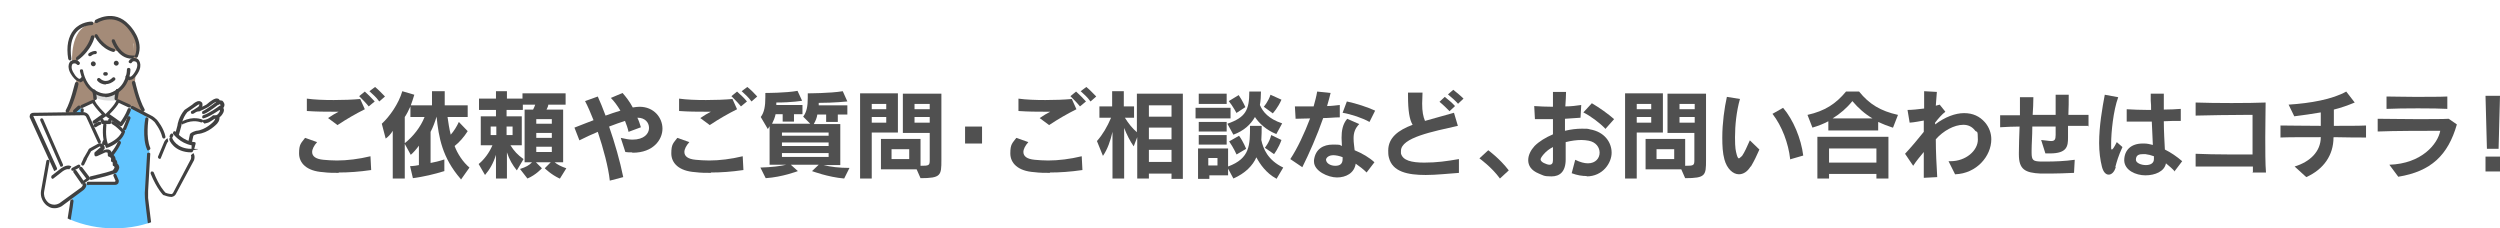 <?xml version="1.0" encoding="UTF-8"?>
<svg xmlns="http://www.w3.org/2000/svg" xmlns:xlink="http://www.w3.org/1999/xlink" version="1.1" viewBox="0 0 707.2 64.6">
  <defs>
    <style>
      .cls-1 {
        fill: none;
      }

      .cls-2 {
        fill: #62c5ff;
      }

      .cls-3 {
        fill: url(#_新規パターンスウォッチ_12);
      }

      .cls-4 {
        fill: #505050;
      }

      .cls-5 {
        fill: #fff;
      }

      .cls-6 {
        fill: #dcdddd;
      }

      .cls-7 {
        fill: #a48b78;
      }

      .cls-8 {
        fill: #acd5e9;
      }

      .cls-9 {
        fill: #404040;
      }

      .cls-10 {
        clip-path: url(#clippath);
      }

      .cls-11 {
        fill: #898989;
      }
    </style>
    <clipPath id="clippath">
      <circle class="cls-5" cx="32.3" cy="32.3" r="32.3"/>
    </clipPath>
    <pattern id="_新規パターンスウォッチ_12" data-name="新規パターンスウォッチ 12" x="0" y="0" width="19.2" height="19.2" patternTransform="translate(-6733 -7904.3) rotate(-45) scale(0)" patternUnits="userSpaceOnUse" viewBox="0 0 19.2 19.2">
      <g>
        <rect class="cls-1" x="0" y="0" width="19.2" height="19.2"/>
        <circle class="cls-8" cx="9.6" cy="9.6" r="6.1"/>
        <rect class="cls-1" x="0" y="0" width="19.2" height="19.2"/>
      </g>
    </pattern>
  </defs>
  <!-- Generator: Adobe Illustrator 28.7.1, SVG Export Plug-In . SVG Version: 1.2.0 Build 142)  -->
  <g>
    <g id="_レイヤー_1" data-name="レイヤー_1">
      <g>
        <circle class="cls-5" cx="32.3" cy="32.3" r="32.3"/>
        <g class="cls-10">
          <circle class="cls-5" cx="32.3" cy="32.3" r="32.3"/>
          <g>
            <path class="cls-7" d="M20.4,17.3s-.6-8.9,5-10.5l1.8-.7s4.3-3.3,9.2,1.6c0,0,4,2.7,2.3,8.1l-.6,8.5s1.2,4.4,2.4,6.7c0,0,.7,1.3.7,2.6l-23.3-.2s.9-1.9,2.1-4.2c0,0,1.1-2.8,1.7-7.1l-1.2-4.8Z"/>
            <path class="cls-5" d="M22,12s-.6,4.5.2,5.8c0,0-2-1.4-2.3,1.1,0,0,.4,4.7,3.6,3.4,0,0,2.1,5,6.5,4.9,0,0,5-.5,6-5.6,0,0,1.4,1.8,2.8-1.2,0,0,2.5-3.8-1.3-3.3l.3-4.7-5.3-3.7-7.2-.3-3.2,3.6Z"/>
            <path class="cls-7" d="M26.3,10.6s-2.3,4.4-4.1,5.6l-.6,1.3-.9-.8.7-5s1.9-5.8,10.9-4.2l5.4,3.8.3,5s-1.9,0-4.4-2c0,0-1.8.6-3.9-1.3l-1.8-2.4h-1.6Z"/>
            <polygon class="cls-5" points="14.1 43 12.8 50.3 15.6 50.8 17 46.7 14.1 43"/>
            <g>
              <g>
                <g>
                  <path class="cls-5" d="M48.3,43.8l2.3-8.3s.2-2.3,1.9-4.2c0,0,.9-.6,2.2-1.5,0,0,1.5-1.5,2-.6,0,0,.2.5-.4,1.2-.1.2-1.9,1.3-2,1.3,0,0,1.1-.8,1.9-.7,0,0,2-.9,2.5-1.3,0,0,2.1-1.8,2.7-1.5,0,0,.3,0,.4.7,0,0,.3-.3.8-.1,0,0,1,.8-.2,1.6,0,0,.7.2.4,1.1,0,0-.4,1-1.2,1.4,0,0,.5.6-.5,1.7,0,0-2.4,2.6-5.3,2.8,0,0-1.3.3-1.5.8l-1.7,7.9s-2.9-.6-4.2-2.3Z"/>
                  <path class="cls-9" d="M52.5,46.5s0,0,0,0c-.1,0-3.1-.7-4.5-2.4,0-.1-.1-.3,0-.4l2.2-8.2c0-.3.4-2.5,2-4.4,0,0,0,0,0,0,0,0,.9-.6,2.2-1.5.2-.2,1.2-1.1,2-1,.2,0,.6.2.8.5,0,0,0,0,0,0,0,0,.2.5,0,1.1.5-.3,1.1-.5,1.3-.7,1-.9,2.4-1.9,3.1-1.6.2,0,.4.2.6.5.2,0,.4,0,.7.1,0,0,0,0,0,0,0,0,.6.5.6,1.2,0,.3-.1.5-.3.8,0,0,0,0,0,.1.2.3.2.7,0,1.2,0,0,0,0,0,0,0,0-.4.9-1.1,1.4,0,.4,0,1-.7,1.8-.1.1-2.5,2.7-5.5,2.9-.5.1-1,.3-1.2.5l-1.7,7.8c0,.1,0,.2-.2.3,0,0-.2,0-.3,0ZM48.8,43.7c.9,1,2.6,1.6,3.3,1.8l1.6-7.4s0,0,0-.1c.3-.6,1.5-.9,1.8-1,0,0,0,0,0,0,2.7-.2,4.9-2.6,4.9-2.6.6-.7.5-1,.5-1.1,0-.1-.1-.2,0-.4,0-.1.2-.3.3-.3.5-.2.9-.9,1-1.1,0-.2,0-.3,0-.4,0,0-.1,0-.1,0-.2,0-.3-.2-.3-.4,0-.2,0-.4.2-.5.2-.1.3-.3.4-.4,0-.1-.1-.3-.2-.3,0,0-.2,0-.2,0-.1.1-.3.2-.5,0-.2,0-.3-.2-.3-.4,0-.1,0-.2,0-.3,0,0,0,0,0,0-.3,0-1.3.7-2.2,1.4,0,0,0,0,0,0-.6.4-2.4,1.2-2.6,1.3,0,0-.2,0-.2,0-.2,0-.6.1-.9.3-.7.5-.8.4-.9.4-.2,0-.4-.1-.4-.3,0-.2,0-.4.2-.5,0,0,.3-.2.7-.4.5-.3,1.1-.7,1.2-.8,0,0,0,0,0,0,.3-.4.3-.6.3-.7,0,0,0,0,0,0-.2,0-.8.4-1.2.7,0,0,0,0,0,0-1.1.8-1.9,1.3-2.2,1.5-1.5,1.8-1.7,3.9-1.7,3.9,0,0,0,0,0,0l-2.2,8ZM61.1,33.2h0ZM55.9,30.2s0,0,0,0c0,0,0,0,0,0ZM61.3,28.8s0,0,0,0c0,0,0,0,0,0ZM61.3,28.8h0,0ZM61.2,28.7h0Z"/>
                </g>
                <path class="cls-9" d="M57.6,33.5c-.2,0-.4-.1-.4-.3,0-.2,0-.5.3-.6,2-.7,4.5-2.6,4.5-2.6.2-.2.5-.1.7,0,.2.2.1.5,0,.7-.1,0-2.7,2-4.8,2.7,0,0,0,0-.1,0Z"/>
                <path class="cls-9" d="M57.6,32.3c-.2,0-.4-.1-.4-.3-.1-.2,0-.5.2-.6,1.3-.6,4.1-2.8,4.1-2.8.2-.2.5-.1.7,0,.2.2.1.5,0,.7-.1,0-2.9,2.3-4.4,2.9,0,0-.1,0-.2,0Z"/>
                <path class="cls-9" d="M57.8,34.8c-.2,0-.4-.2-.5-.4,0-.3.2-.5.4-.5.4,0,.9-.2,1.1-.3.7-.3,1.5-1,1.5-1,0,0,.1,0,.2,0,.8-.1,1.3.3,1.4.6l-.9.4s0,0,0,0c0,0,0,0-.3,0-.3.2-1,.7-1.6,1,0,0,0,0,0,0,0,0-.8.3-1.4.4,0,0,0,0,0,0Z"/>
              </g>
              <path class="cls-9" d="M51.8,35.2c-.2,0-.3,0-.4-.3-.1-.2,0-.5.2-.6,3.1-1.6,5.5-.5,5.6-.5.2.1.3.4.2.6-.1.2-.4.3-.6.2,0,0-2.1-.9-4.8.4,0,0-.1,0-.2,0Z"/>
            </g>
            <path class="cls-5" d="M54.2,43.2s.6.8.3,1.9l-5.1,9.5c-.2.3-.5.6-.9.6-.4,0-1.4-.2-2-.5,0,0-1.7-1.6-3.5-6l-2.2-4.4-.9-10.2,2.3-1.3s2,1.6,3.6,4.1l1.3,3,1.8-.8,4.9,2.5.4,1.5Z"/>
            <g>
              <path class="cls-5" d="M32.9,127.9v-3c.3-3.3-.3-8-.3-8-.9-6,.2-16.9.2-16.9l-.2-3.5h7l.6,2.8s.6,11.2-.7,16.3c0,0-.9,7.5-.4,10l2.1,10.8s2.9,8.4-4.9,8.3c0,0-4.6-2.5-3.5-6.3l.2-10.7Z"/>
              <path class="cls-11" d="M33.7,137.6c.3,1.2,1.2,1.9,2.1,2.2.6.2,1.2.3,1.8.2,2.4-.5,2.6-2.6,2.6-2.6l1.2-.3s1.9,8-4.2,7.5c0,0-4-.4-4.7-4.8l.4-2.7.8.4Z"/>
              <path class="cls-9" d="M39,126.2c-.2,0-.4-.2-.5-.4-.5-2.5.4-9.8.4-10.1.9-6.4.7-16.1.7-16.2,0-.3.2-.5.5-.5.3,0,.5.2.5.5,0,0,.1,9.9-.7,16.3,0,0-.9,7.5-.4,9.8,0,.3-.1.5-.4.6,0,0,0,0,0,0Z"/>
              <path class="cls-9" d="M33,126.3s0,0,0,0c-.3,0-.5-.3-.4-.5.3-3.2-.4-8.7-.4-8.7-.9-5.9.1-16.5.2-17,0-.3.3-.5.5-.4.3,0,.5.3.4.5,0,.1-1,10.9-.2,16.8,0,.2.7,5.7.4,8.9,0,.2-.2.4-.5.4Z"/>
              <path class="cls-9" d="M37,145.2c-.4,0-.7,0-1.1-.1-.6-.1-1.2-.4-1.6-.9-1-1-2.5-2.9-2.2-5.3,0-.4.4-6.3.3-8.6,0,0-.2-2.1,0-3.2v-1.5c.1-.3.4-.5.6-.4.3,0,.5.2.4.5v1.5c-.1,0-.1,0-.1,0-.2.8,0,2.4,0,2.9.2,2.5-.2,8.5-.3,8.8,0,0,0,0,0,0-.3,2,1,3.7,1.9,4.6.3.3.7.5,1.1.6,1.8.4,3.4-.6,3.4-.6,2.1-1.3,1.6-4.3,1.5-4.6-.6-1.9-2.5-11.2-2.6-11.6,0-.3.1-.5.4-.6.3,0,.5.1.6.4,0,0,2,9.8,2.6,11.5,0,0,0,0,0,0,0,.2.8,3.8-1.9,5.6,0,0-1.3.8-3,.8Z"/>
              <path class="cls-9" d="M37,140.5c-.5,0-1,0-1.4-.3-.7-.3-2-1-2.3-2.5,0-.3.1-.5.4-.6.3,0,.5.1.6.4.2,1.1,1.2,1.6,1.8,1.9.5.2,1,.3,1.6.2,2-.4,2.2-2.1,2.2-2.1,0-.3.2-.5.5-.4.3,0,.5.2.4.5,0,.9-.7,2.6-2.9,3-.2,0-.5,0-.7,0Z"/>
            </g>
            <path class="cls-2" d="M17,34l1.7,7.3,1.7,13v3c-.1,0-2.4,12.8-2.4,12.8,0,0,5.8,3.8,12.5,4,4.3.2,9.9-1.5,13-3.8l-2-15.2.8-12.4-1.3-4.1.6-5.6-7-3.8-8.5-.4-9.2,5.3Z"/>
            <path class="cls-5" d="M26.9,26l-.2,2.7-3.6,1.8s2.8,13.1,7.1,13.2c3.4.1,6.8-13.5,6.8-13.6,0-.1-4.1-1.8-4.1-1.8l.3-2.7-6.4.3Z"/>
            <path class="cls-6" d="M26.9,25.7s2.9,1.8,5.7,0l.6-.4-.3,3.1s-4.7.5-6-1.1v-1.6Z"/>
            <path class="cls-9" d="M26.9,28.3c-.3,0-.5-.2-.5-.5,0-.9-.3-1.9-.3-1.9,0-.3,0-.5.3-.6.3,0,.5,0,.6.3,0,0,.3,1.2.4,2.2,0,.3-.2.5-.5.5,0,0,0,0,0,0Z"/>
            <path class="cls-9" d="M32.9,28.4s0,0,0,0c-.3,0-.5-.2-.5-.5,0-1,.4-2.3.4-2.4,0-.3.3-.4.6-.3.3,0,.4.3.3.6,0,0-.3,1.3-.4,2.1,0,.3-.2.5-.5.5Z"/>
            <path class="cls-9" d="M29.8,27.4c-2.1,0-3.8-1.4-3.9-1.5-2.7-2.1-3.2-5.7-3.3-5.8,0-.3.1-.5.4-.5.3,0,.5.1.5.4,0,0,.5,3.4,2.9,5.2,0,0,1.7,1.3,3.5,1.3,1.8,0,3.5-1.5,3.6-1.5,2.4-2,2.4-5.2,2.4-5.3,0-.3.2-.5.5-.5h0c.3,0,.5.2.5.5,0,.1,0,3.7-2.8,6,0,0-2,1.7-4.1,1.8,0,0-.1,0-.2,0Z"/>
            <path class="cls-9" d="M25.4,15.9c-.1,0-.2,0-.3-.1-.2-.2-.2-.5,0-.7,0,0,.7-.6,1.8-.7.3,0,.5.2.5.4,0,.3-.2.5-.4.5-.8,0-1.2.5-1.2.5,0,0-.2.1-.3.1Z"/>
            <path class="cls-9" d="M30,21.4s0,0,0,0h-.3c-.3,0-.5-.2-.5-.5,0-.3.2-.5.5-.5s0,0,0,0h.3c.3,0,.5.2.5.5,0,.3-.2.5-.5.5Z"/>
            <rect class="cls-9" x="32.2" y="17.2" width="1.4" height="1.4" rx=".7" ry=".7" transform="translate(-.5 .9) rotate(-1.6)"/>
            <rect class="cls-9" x="25.7" y="17.4" width="1.4" height="1.4" rx=".7" ry=".7" transform="translate(-.5 .7) rotate(-1.6)"/>
            <path class="cls-9" d="M29.9,23.9c-1,0-1.9-.5-2.3-1-.2-.2-.2-.5,0-.7.2-.2.5-.2.7,0,.2.2,1.7,1.6,3.5-.2.2-.2.5-.2.7,0,.2.2.2.5,0,.7-.9.8-1.8,1.1-2.5,1.1Z"/>
            <path class="cls-9" d="M46.4,39.2c-.2,0-.4-.1-.5-.4-.5-2.2-2.1-4.1-2.2-4.3-.3-.3-.9-.8-1.3-1h0s-5.2-2.7-5.2-2.7c-.2-.1-.3-.4-.2-.6.1-.2.4-.3.6-.2l5.2,2.7c.5.2,1.2.8,1.6,1.2.3.4,1.9,2.3,2.4,4.7,0,.3,0,.5-.4.6,0,0,0,0-.1,0Z"/>
            <path class="cls-9" d="M21.1,32c-.1,0-.3,0-.3-.2-.2-.2-.2-.5,0-.7l1.2-1.1c.2-.2.5-.2.7,0,.2.2.2.5,0,.7l-1.2,1.1c0,0-.2.1-.3.1Z"/>
            <path class="cls-9" d="M19.9,55.5c-.3,0-.5-.2-.5-.5,0-1.7-1.1-12.7-1.1-12.9,0-.3.2-.5.4-.5.3,0,.5.2.5.4,0,.5,1.1,11.1,1.1,12.9,0,.3-.2.5-.5.5,0,0,0,0,0,0Z"/>
            <path class="cls-9" d="M22.6,23.1s0,0,0,0c-1.1,0-2.1-1.5-2.3-1.8-1.8-2.6-.4-4-.3-4h0s0,0,0,0c1.3-.8,2.2-.1,2.5.3.2.2.1.5-.1.7-.2.2-.5.1-.7-.1-.1-.1-.5-.5-1.2-.1-.1.2-.7,1.1.5,2.8h0c.3.6,1.1,1.4,1.5,1.4,0,0,.2,0,.4-.3.1-.2.4-.3.7-.1.2.1.3.4.1.7-.4.6-.9.7-1.2.7Z"/>
            <path class="cls-9" d="M36.8,22.7c-.3,0-.8-.1-1.2-.7-.2-.2-.1-.5.1-.7.2-.2.5-.1.7.1.2.3.4.3.4.3.5,0,1.1-.9,1.4-1.4h0c1.1-1.8.5-2.7.3-2.8-.8-.4-1.1,0-1.2.2-.1.2-.4.3-.7.1-.2-.1-.3-.4-.1-.6.3-.5,1.2-1.2,2.5-.5h0s0,0,0,0c0,0,1.6,1.4,0,4-.2.3-1.1,1.9-2.2,1.9,0,0,0,0,0,0Z"/>
            <path class="cls-9" d="M30.5,45.5c-.1,0-.2,0-.3-.1-.2-.2-.2-.5,0-.7,0,0,2.3-2.5,3.1-4.5,0-.2.4-.4.6-.3.2,0,.4.4.3.6-.9,2.2-3.2,4.7-3.3,4.8,0,.1-.2.2-.3.2Z"/>
            <path class="cls-9" d="M45.2,44.9c0,0-.1,0-.2,0-.2-.1-.4-.4-.3-.6l1.6-3.8c.4-1.1,1-1.3,1.1-1.4l.2.9s0,0,0,0c0,0-.2.1-.5.8h0s-1.6,3.9-1.6,3.9c0,.2-.3.3-.4.3Z"/>
            <path class="cls-9" d="M42,42.6c-.2,0-.4-.1-.4-.3-1.4-3.2-.6-8.4-.5-8.7,0-.3.3-.4.5-.4.3,0,.4.3.4.5,0,0-.8,5.2.5,8.1.1.2,0,.5-.2.6,0,0-.1,0-.2,0Z"/>
            <path class="cls-9" d="M18.6,40.9c0,0-.1,0-.2,0-.2-.1-.3-.4-.2-.6,1.3-2.9.6-6.3.5-6.4,0-.3.1-.5.4-.6.3,0,.5.1.6.4,0,.2.8,3.8-.6,6.9,0,.2-.3.3-.4.3Z"/>
            <path class="cls-5" d="M30.1,35.7s.1,3.6-1.3,5.9c0,0-3.6-1.6-4.2-4.5,0,0,1.7-1.6,3.3-2.3l1.8-.6.4,1.4Z"/>
            <path class="cls-5" d="M29.6,35.4s-.5,3.6.6,6c0,0,3.7-1.2,4.7-4,0,0-1.5-1.8-3.1-2.6l-1.8-.8-.5,1.4Z"/>
            <polygon class="cls-5" points="28.6 33.4 29.1 34.6 31 34.6 31.3 33.4 30 32.7 28.6 33.4"/>
            <path class="cls-3" d="M30.1,35.7s.1,3.6-1.3,5.9c0,0-3.6-1.6-4.2-4.5,0,0,1.7-1.6,3.3-2.3l1.8-.6.4,1.4Z"/>
            <path class="cls-3" d="M29.6,35.4s-.5,3.6.6,6c0,0,3.7-1.2,4.7-4,0,0-1.5-1.8-3.1-2.6l-1.8-.8-.5,1.4Z"/>
            <polygon class="cls-3" points="28.6 33.4 29.1 34.6 31 34.6 31.3 33.4 30 32.7 28.6 33.4"/>
            <path class="cls-9" d="M31,35.1h-1.9c-.2,0-.4-.1-.4-.3l-.3-.7c-.1-.2,0-.5.2-.6.2-.1.5,0,.6.2l.2.4h1.2v-.3c.2-.2.5-.4.7-.3.2,0,.4.3.3.6l-.2.7c0,.2-.2.3-.5.3Z"/>
            <path class="cls-9" d="M23.3,31.8c-.2,0-.4-.1-.5-.3h0c0-.2,0-.2,0-.3h0c0-.3.2-.6.4-.6.3,0,.5.2.5.4h0c0,.1,0,.1,0,.2,0,.2,0,.5-.3.6,0,0,0,0-.1,0Z"/>
            <path class="cls-9" d="M26.7,35c-.1,0-.3,0-.4-.2-.2-.2-.1-.5.1-.7,1-.7,1.9-1.4,2.4-1.7-1.6-1.7-2.3-2.7-2.6-3.2l-2.8,1.3c-.2.1-.5,0-.6-.2-.1-.2,0-.5.2-.6l3.3-1.5c.1,0,.3,0,.4,0,.1,0,.2.2.2.4,0,.1.4,1.1,3,3.7,0,0,.2.2.1.4,0,.1,0,.3-.2.3,0,0-1.3.9-2.8,2,0,0-.2,0-.3,0Z"/>
            <path class="cls-9" d="M34.3,35.7c0,0-.2,0-.3,0-1.9-1.3-4-2.7-4-2.8-.1,0-.2-.2-.2-.3,0-.1,0-.3.1-.4,2.6-2.5,2.9-3.5,3-3.7,0-.2,0-.3.2-.4.1,0,.3,0,.4,0l3.3,1.5c.2.1.3.4.2.6-.1.2-.4.3-.6.2l-2.8-1.3c-.3.6-1,1.6-2.6,3.2.7.5,1.9,1.3,3.1,2.2.5-.7,1.5-2.2,2-3.6,0-.2.3-.4.6-.3.2,0,.4.3.3.6-.7,2.1-2.3,4.2-2.4,4.3,0,.1-.2.2-.4.2Z"/>
            <path class="cls-5" d="M49.3,37.7s1.9,2.8,5.6,3.1l-.6,1.9c-4.2.5-5.9-3.2-5.9-3.2l.9-1.7Z"/>
            <path class="cls-9" d="M54.1,43.1c-4.8,0-6.2-3.4-6.2-3.6,0-.2,0-.5.3-.6.2,0,.5,0,.6.3,0,.1,1.2,2.9,5.3,2.9s.5.2.5.5-.2.5-.5.5Z"/>
            <path class="cls-9" d="M54.6,42.3s0,0-.1,0c-.3,0-.4-.3-.3-.6v-.6c-3.3-.6-5.1-3.1-5.2-3.2-.2-.2,0-.5.1-.7.2-.2.5,0,.7.1,0,0,1.9,2.6,5.2,2.9.1,0,.3,0,.3.2,0,.1.1.3,0,.4l-.3,1.1c0,.2-.2.4-.5.4Z"/>
            <path class="cls-9" d="M48.4,39c0,0-.1,0-.2,0-.2-.1-.3-.4-.2-.6l.2-.4c.1-.2.4-.3.6-.2.2.1.3.4.2.6l-.2.4c0,.2-.3.3-.4.3Z"/>
            <path class="cls-9" d="M48.4,55.7c-.6,0-1.6-.3-2.1-.5,0,0,0,0-.1,0,0,0-1.8-1.7-3.6-6.1,0-.2,0-.5.3-.6.2,0,.5,0,.6.3,1.5,3.8,3,5.4,3.3,5.7.6.3,1.5.4,1.7.4.2,0,.4-.2.5-.4l5-9.5c.2-.7,0-1.1,0-1.1,0,0,0,0,0,0l.7-.6c0,0,.6.7.2,2,0,0,0,0,0,0l-5.1,9.5c-.2.5-.7.8-1.2.9,0,0-.1,0-.2,0Z"/>
            <g>
              <path class="cls-5" d="M29.8,127.9v-3c-.3-3.3.3-8,.3-8,.9-6-.2-16.9-.2-16.9l.2-3.5h-7l-.6,2.8s-.6,11.2.7,16.3c0,0,.9,7.5.4,10l-2.1,10.8s-2.9,8.4,4.9,8.3c0,0,4.6-2.5,3.5-6.3l-.2-10.7Z"/>
              <path class="cls-11" d="M29,137.6c-.3,1.2-1.2,1.9-2.1,2.2-.6.2-1.2.3-1.8.2-2.4-.5-2.6-2.6-2.6-2.6l-1.2-.3s-1.9,8,4.2,7.5c0,0,4-.4,4.7-4.8l-.4-2.7-.8.4Z"/>
              <path class="cls-9" d="M23.7,126.2s0,0,0,0c-.3,0-.4-.3-.4-.6.4-2.4-.4-9.8-.4-9.8-.9-6.5-.7-16.2-.7-16.3,0-.3.2-.5.5-.5.3,0,.5.2.5.5,0,0-.1,9.8.7,16.2,0,.3.9,7.6.4,10.1,0,.2-.2.4-.5.4Z"/>
              <path class="cls-9" d="M29.7,126.3c-.2,0-.4-.2-.5-.4-.3-3.3.4-8.7.4-8.9.9-5.8-.2-16.7-.2-16.8,0-.3.2-.5.4-.5.3,0,.5.2.5.4,0,.4,1.1,11,.2,17,0,0-.7,5.6-.4,8.7,0,.3-.2.5-.4.5,0,0,0,0,0,0Z"/>
              <path class="cls-9" d="M25.6,145.2c-1.7,0-2.9-.8-3-.8-2.7-1.7-2-5.4-1.9-5.6,0,0,0,0,0,0,.6-1.7,2.5-11.4,2.6-11.5,0-.3.3-.4.6-.4.3,0,.4.3.4.6,0,.4-1.9,9.7-2.6,11.6,0,.3-.5,3.2,1.5,4.6,0,0,1.6,1,3.4.6.4,0,.8-.3,1.1-.6.8-.8,2.2-2.5,1.9-4.6,0,0,0,0,0,0,0-.3-.4-6.3-.3-8.8,0-.6.2-2.2,0-2.9,0,0,0,0,0,0v-1.5c-.1-.3,0-.5.3-.5.3,0,.5.2.5.4v1.5c.3,1.1.1,3.1.1,3.2-.2,2.3.2,8.2.3,8.6.4,2.4-1.2,4.4-2.2,5.3-.4.4-1,.7-1.6.9-.4,0-.8.1-1.1.1Z"/>
              <path class="cls-9" d="M25.7,140.5c-.2,0-.5,0-.7,0-2.2-.4-2.9-2.2-2.9-3,0-.3.2-.5.4-.5.3,0,.5.2.5.4,0,0,.1,1.8,2.2,2.1.5,0,1.1,0,1.6-.2.6-.2,1.5-.8,1.8-1.9,0-.3.3-.4.6-.4.3,0,.4.3.4.6-.3,1.5-1.6,2.2-2.3,2.5-.5.2-.9.3-1.4.3Z"/>
            </g>
            <path class="cls-5" d="M15.9,48.6l-6.9-15.3c-.2-.4,0-.8.6-.8l14-.2c.5,0,1.1.3,1.3.8l8.2,18c.2.4,0,.8-.6.8l-14.9.2-1.6-3.5Z"/>
            <path class="cls-5" d="M24,44.9l1.1-2c0-.2.2-.4.4-.5.6-.3,1.7-1,2.5-1.4,0,0,1,.1.8.9l-1.7,1.5v.5c0,0,2.3-1.1,2.3-1.1,0,0,1.4-.6,1.4,1.2,0,0,1.2.3.9,1.4,0,0,.7,0,.6,1.2,0,0,.4,0,.6.7.1.4-.4,1.2-.7,1.4,0,0-2.6.8-2.9.9l-5.1,1.3s-1.6-2.2-1.9-2.8l1.5-2.7c0-.1,0-.3.2-.4Z"/>
            <path class="cls-9" d="M25.8,50.9c-.2,0-.4-.1-.5-.4,0-.3,0-.5.3-.6l3.6-.9s0,0,0,0c.2,0,1.5-.4,2.7-.8.2-.2.5-.7.5-.8,0-.3-.2-.4-.2-.4-.2,0-.4-.3-.3-.5,0-.5,0-.6-.2-.7-.1,0-.2,0-.3-.2,0-.1,0-.3,0-.4.2-.6-.4-.8-.6-.9-.2,0-.3-.2-.3-.4,0-.4,0-.7-.2-.8-.2,0-.4,0-.5,0l-2.4,1.1c-.2,0-.3,0-.5,0-.1-.1-.2-.3-.2-.5v-.5c.1-.1.2-.2.3-.3l1.5-1.3s0,0,0,0c0,0-.2-.1-.3-.2-.5.3-1.1.6-1.6.9-.3.2-.5.3-.7.4,0,0-.2.1-.2.2,0,0,0,0,0,0l-1.1,2c0,0,0,.2-.1.3,0,0,0,0,0,0l-.7,1.4c-.1.2-.4.3-.6.2-.2-.1-.3-.4-.2-.6l.6-1.3c0-.2.1-.3.2-.4l1.1-1.9c.1-.3.3-.6.6-.7.2-.1.4-.2.7-.4.6-.3,1.3-.7,1.8-1,0,0,.2,0,.3,0,0,0,.7.1,1.1.6.1.2.3.5.2.9,0,0,0,.2-.2.3l-.3.3.5-.2c0,0,.8-.3,1.4,0,.4.2.6.6.7,1.2.5.2,1,.7,1,1.5.3.2.5.6.5,1.2.2.1.4.4.5.8.2.6-.5,1.7-.9,1.9,0,0,0,0-.1,0-.6.2-2.6.8-2.9.9l-3.6.9s0,0-.1,0ZM32.5,47.4h0ZM32.3,47s0,0,0,0c0,0,0,0,0,0ZM32.3,47s0,0,0,0c0,0,0,0,0,0ZM32.3,47h0,0Z"/>
            <path class="cls-5" d="M15,50.1l2.7-2.1c1.6-1.1,2.4-.6,2.4-.6l3.8,4.7s.2.4-.5,1.2l-6.2,4.6s-1.6,1.2-3.4,0c0,0-2.1-1.3-1.6-3.8l.7-3.8,2.2-.2Z"/>
            <path class="cls-9" d="M15,50.6c-.1,0-.3,0-.4-.2-.2-.2-.1-.5,0-.7l2.7-2.1s0,0,0,0c1.9-1.3,2.8-.6,2.9-.5l-.6.8s0,0,0,0c0,0-.6-.3-1.8.5l-2.7,2.1c0,0-.2.1-.3.1Z"/>
            <path class="cls-9" d="M15.4,58.9c-.6,0-1.2-.1-1.9-.6-.1,0-2.3-1.5-1.9-4.3l1.5-8.4c0-.3.3-.4.5-.4.3,0,.4.3.4.5l-1.5,8.4c-.4,2.2,1.4,3.4,1.4,3.4,1.6.9,2.8,0,2.9,0l6.2-4.5c.3-.3.4-.6.4-.6,0-.2,0-.4.2-.6.2-.1.5,0,.7.1.1.2.4.8-.6,1.8,0,0,0,0,0,0l-6.2,4.6s-.9.6-2,.6ZM23.5,52.4s0,0,0,0c0,0,0,0,0,0ZM23.5,52.4s0,0,0,0c0,0,0,0,0,0ZM23.5,52.4s0,0,0,0c0,0,0,0,0,0ZM23.5,52.3h0Z"/>
            <polygon class="cls-5" points="20.7 47.9 22.4 47 25 50.7 23.4 51.8 20.7 47.9"/>
            <path class="cls-9" d="M23.4,52.3s0,0,0,0c-.1,0-.2,0-.3-.2l-2.3-3.3c-.2-.2,0-.5.1-.7.2-.2.5,0,.7.1l2,2.9.8-.6-1.9-2.5c-.2-.2-.1-.5,0-.7.2-.2.5-.1.7,0l2.2,2.9c0,.1.1.2,0,.4,0,.1,0,.2-.2.3l-1.6,1.1c0,0-.2,0-.3,0Z"/>
            <path class="cls-9" d="M20.6,48.3c-.2,0-.3,0-.4-.2-.1-.2,0-.5.2-.6l1.7-.9c.2-.1.5,0,.6.2.1.2,0,.5-.2.6l-1.7.9c0,0-.2,0-.2,0Z"/>
            <path class="cls-11" d="M19.8,71.7c-.5.7-2.7,21.2-.6,26,0,0,16.3,3.3,24.4-.6,0,0,1.3-16.5-.6-26.3l-8.7,2.4-3.7-6.5-2.9,5.8-1.5.9-6.3-1.8Z"/>
            <path class="cls-9" d="M25.8,73.7c-.2,0-.3,0-.4,0,0,0,0,0,0,0-2.6-.7-5.2-1.5-6.2-1.9-.8-.3-1.9-1.2-1.6-2.3.9-3,2.3-12.6,2.3-12.7,0-.3.3-.4.5-.4.3,0,.4.3.4.5,0,.4-1.4,9.8-2.4,12.8-.1.3.5.9,1,1.1,1,.4,3.6,1.3,6.1,1.9.2,0,1.7.2,2.5-1.7l2-5.2c0-.2.4-.4.6-.3.2,0,.4.4.3.6l-2,5.2s0,0,0,0c-.8,1.9-2.3,2.3-3.2,2.3Z"/>
            <path class="cls-9" d="M43.3,98.1s0,0-.1,0c-.3,0-.4-.3-.3-.6,1.9-7.6-.3-24.8-.3-25,0-.3.1-.5.4-.5.3,0,.5.1.5.4,0,.7,2.3,17.6.3,25.3,0,.2-.2.4-.5.4Z"/>
            <path class="cls-9" d="M19.2,98.1c-.2,0-.4-.1-.5-.4-1.9-7.8.2-24.6.3-25.3,0-.3.3-.4.5-.4.3,0,.4.3.4.5,0,.2-2.2,17.4-.3,25,0,.3,0,.5-.3.6,0,0,0,0-.1,0Z"/>
            <path class="cls-9" d="M32.6,99.6c-6.3,0-12.2-1.2-12.6-1.3-.3,0-.4-.3-.4-.6,0-.3.3-.4.6-.4.1,0,14.4,3,22-.2.2-.1.5,0,.6.3s0,.5-.3.6c-2.8,1.2-6.5,1.6-10,1.6Z"/>
            <path class="cls-9" d="M35.3,36.9c0,0-.1,0-.2,0-.2,0-.4-.4-.3-.6.3-.7,1.2-3,1.2-3.1,0-.2.4-.4.6-.3.2,0,.4.4.3.6,0,0-.9,2.3-1.2,3,0,.2-.3.3-.4.3Z"/>
            <path class="cls-9" d="M15.6,48.4c-.2,0-.4-.1-.4-.3l-6.7-14.7c-.2-.3-.1-.7,0-1,.2-.3.5-.5,1-.5l14-.2c.7,0,1.4.4,1.7,1l3.3,7.2c.1.2,0,.5-.2.6-.2.1-.5,0-.6-.2l-3.3-7.2c-.1-.3-.5-.5-.8-.5l-14,.2c-.1,0-.2,0-.2,0,0,0,0,0,0,0l6.7,14.7c.1.2,0,.5-.2.6,0,0-.1,0-.2,0Z"/>
            <path class="cls-9" d="M25,52.4c-.3,0-.5-.2-.5-.5,0-.3.2-.5.5-.5h7.5c.1-.1.2-.2.2-.2,0,0,0,0,0,0l-.6-1.4c-.1-.2,0-.5.2-.6.2-.1.5,0,.6.2l.6,1.4c.2.3.1.7,0,1-.2.3-.5.5-1,.5h-7.5c0,.1,0,.1,0,.1Z"/>
            <path class="cls-9" d="M17.4,47.2c-.2,0-.4-.1-.4-.3l-5.6-12.8c-.1-.2,0-.5.2-.6.2-.1.5,0,.6.2l5.6,12.8c.1.2,0,.5-.2.6,0,0-.1,0-.2,0Z"/>
            <path class="cls-9" d="M32.1,14.7s0,0-.1,0c-3.5-1-5.1-4.2-5.2-4.4-.1-.2,0-.5.2-.6.2-.1.5,0,.6.2h0s1.5,3,4.6,3.9c.3,0,.4.3.3.6,0,.2-.2.3-.5.3Z"/>
            <path class="cls-9" d="M37.3,16.6c-4,0-5.6-4.7-5.7-4.9,0-.2,0-.5.3-.6.2,0,.5,0,.6.3h0s1.5,4.3,4.8,4.3.5.2.5.5-.2.5-.5.5Z"/>
            <path class="cls-9" d="M22,17.1c-.1,0-.3,0-.4-.2-.2-.2-.1-.5,0-.7,3.3-2.6,4.1-5.7,4.1-5.8,0-.3.3-.4.6-.4.3,0,.4.3.4.6,0,.1-.8,3.5-4.5,6.3,0,0-.2,0-.3,0Z"/>
            <path class="cls-9" d="M19.8,17.1c-.2,0-.4-.2-.5-.4-.6-3.6,0-6.4,1.6-8.3,2-2.3,4.9-2.3,5-2.3.3,0,.5.2.5.5s-.2.5-.5.5h0s-2.6,0-4.3,2c-1.4,1.7-1.9,4.2-1.4,7.5,0,.3-.1.5-.4.5,0,0,0,0,0,0Z"/>
            <path class="cls-9" d="M38.7,16.3c0,0-.1,0-.2,0-.2,0-.4-.4-.3-.6,1.6-4.1-2.3-7.9-2.3-8h0c-3.8-4.1-8.3-1.3-8.4-1.2-.2.1-.5,0-.7-.1-.1-.2,0-.5.1-.7,0,0,5.3-3.4,9.6,1.3.3.3,4.4,4.4,2.5,9,0,.2-.3.3-.4.3Z"/>
            <path class="cls-9" d="M19,31.8c0,0-.2,0-.2,0-.2-.1-.3-.4-.2-.6,1.5-2.7,2.5-7.5,2.6-7.6,0-.3.3-.4.6-.4.3,0,.4.3.4.6,0,.2-1.1,5-2.7,7.8,0,.2-.2.2-.4.2Z"/>
            <path class="cls-9" d="M40.4,31.5c-.2,0-.3,0-.4-.2-1.6-2.9-2.6-7.6-2.7-7.8,0-.3.1-.5.4-.6.3,0,.5.1.6.4,0,0,1,4.8,2.6,7.6.1.2,0,.5-.2.6,0,0-.2,0-.2,0Z"/>
            <path class="cls-9" d="M26.9,35.9c-.2,0-.3,0-.4-.2-.1-.2,0-.5.2-.6.5-.3,1-.6,1.4-.7.2,0,.5,0,.6.3,0,.2,0,.5-.3.6-.4.1-.8.4-1.3.7,0,0-.2,0-.2,0Z"/>
            <path class="cls-9" d="M29.4,41c0,0-.1,0-.2,0-.2,0-.4-.4-.3-.6,0-.2.1-.3.2-.5,0-.2.3-.4.6-.3.2,0,.4.3.3.6,0,.2-.1.4-.2.6,0,.2-.3.3-.4.3Z"/>
            <path class="cls-9" d="M30.3,41.9c-.2,0-.3-.1-.4-.3-1.2-2.6-.7-6.1-.7-6.3,0-.3.3-.4.5-.4.3,0,.4.3.4.5,0,0-.4,3.1.4,5.3.9-.4,3.1-1.5,3.9-3.3-.4-.5-1.6-1.7-2.7-2.3-.2-.1-.3-.4-.2-.6.1-.2.4-.3.6-.2,1.6.8,3.1,2.7,3.2,2.7.1.1.1.3,0,.5-1,3-4.8,4.3-5,4.3,0,0,0,0-.1,0Z"/>
            <path class="cls-9" d="M35.2,73.8c-1,0-2.3-.4-3.1-2.1l-1.6-3.9c-.1-.2,0-.5.2-.6.2-.1.5,0,.6.2l1.6,3.9c.8,1.9,2.6,1.5,2.8,1.5,2.6-.7,5.3-1.6,6.3-1.9.5-.2,1-.8.9-1.2-.7-3-1.6-10.5-1.9-13.6,0-.7-.1-1.4,0-2.2.2-3,.6-10.2.6-10.3,0-.3.2-.5.5-.4.3,0,.5.2.4.5,0,0-.4,7.3-.6,10.3,0,.7,0,1.3,0,2,.3,2.4,1.2,10.5,1.9,13.5.2.9-.6,2-1.5,2.3-1.2.5-4,1.4-6.4,2-.2,0-.5.1-.8.1Z"/>
          </g>
        </g>
      </g>
      <g>
        <path class="cls-4" d="M95.8,48.9c-1.5,0-2.9,0-4.4-.2-4.7-.3-6.8-2.6-6.8-5.3s.6-2.9,1.7-4.4l3.4,1.2c-.9,1-1.4,2-1.4,2.8,0,1.2,1,2,3.2,2.2,1.2.1,2.4.2,3.8.2,2.9,0,6.2-.4,9.5-1.2l.2,3.9c-3.4.5-6.4.7-9.2.7ZM95.5,35.4l-2.7-2c1.5-1,1.7-1.1,3-1.8-.5,0-1.2,0-1.8,0-1.9,0-4.4,0-7.2-.2v-3.5c2.1.3,4.8.4,7.6.4s5.3-.1,7.5-.3l1.3,2.9c-2.6,1.3-5.2,2.8-7.6,4.4ZM104.3,30.1c-.8-1-1.8-2-2.7-2.9l1.6-1.3c1,.9,1.9,1.8,2.8,2.8l-1.7,1.4ZM107.2,28.6c-.7-1-1.7-1.9-2.7-2.8l1.6-1.2c1,.8,1.9,1.8,2.8,2.7l-1.6,1.4Z"/>
        <path class="cls-4" d="M130.3,50.6c-5.2-6-6.2-11.7-6.8-17.6-.5,1.6-1,3-1.7,4.3v8.8c1.1-.2,2.4-.5,3.9-1v3.3c-2.9.9-5.9,1.6-8.9,2l-.8-3.4s1.1,0,2.5-.3v-5.5c-.7,1-1.6,2-2.3,2.6l-1.7-3.1v9.8h-3.4v-13.5c-.5.9-1.4,1.8-2,2.2l-1.1-4.2c2.2-2,4.8-5.7,5.8-9.2l3.4,1c-.3,1.1-.7,2.1-1,3h6v-4h3.6v4h6.5v3.3h-5.7c.2,1.5.5,3.4.9,5,.9-1,1.7-2.3,2.3-3.6l2.5,2.6c-1,1.6-2.4,3.2-3.7,4.2.8,2.2,2.4,4.6,4.2,6.1l-2.4,3.4ZM116.1,33.1v-3c-.5,1.1-1.1,2.3-1.6,3v7.4c2.4-1.9,4.5-4.6,5.6-7.4h-4Z"/>
        <path class="cls-4" d="M158.3,50.5c-2.4-1.1-4.2-2.9-4.2-2.9l1.7-1.7h-4.2l1.7,1.7s-1.7,1.9-4.1,2.9l-2.1-2.7c1.6-.5,2.7-1.1,3.4-1.9h-2.1v-14.9h2.4c.2-.4.5-1,.6-1.4h-3.5v1.5h-4.6v1.8h4.3v8.2h-3.2c1,1.6,2,2.7,3.7,3.9l-1.9,3.2c-1.2-1.5-2.1-3-2.8-5.1v7.4h-3.1v-6.7c-.7,2.3-1.8,4.2-3.1,5.7l-1.8-3.1c1.6-1.3,3-3.2,3.9-5.3h-3.3v-8.2h4.3v-1.8h-4.8v-3.2h4.8v-2.1h3.1v2.1h4.4v-1.5h12.2v3.2h-4.9c0,.4-.3,1-.5,1.4h4.7v14.9h-2.4c.7.6,1.8,1.2,3.3,1.7l-1.8,2.9ZM140.4,35.8h-1.6v2.4h1.6v-2.4ZM145,35.8h-1.7v2.4h1.7v-2.4ZM156.1,33.7h-4.4v1.3h4.4v-1.3ZM156.1,37.6h-4.4v1.4h4.4v-1.4ZM156.1,41.5h-4.4v1.5h4.4v-1.5Z"/>
        <path class="cls-4" d="M178.7,43.1c-.6,0-1.2,0-1.8-.1l-1.3-4c1.3.3,2.4.5,3.3.5,3.3,0,4.7-1.7,4.7-3.3s-1.2-2.9-3.2-2.9h-.1c.4.8.7,1.7,1,2.7l-3.5,1.3c-.2-1-.6-2.1-1-3.1-1.3.4-2.9,1-4.5,1.6,1.6,4.6,3.1,9.8,4,14.3l-3.8,1c-.4-3.8-1.8-9-3.4-13.8-1.7.7-3.4,1.5-5.2,2.4l-1.4-3.6c1.9-.7,3.7-1.5,5.4-2.1-.8-2-1.6-3.9-2.4-5.4l3.6-1.3c.7,1.5,1.4,3.3,2.2,5.4,1.4-.5,2.8-1,4.2-1.4-.9-1.5-1.8-2.7-2.7-3.6l3.3-1.4c.9,1,2,2.4,2.9,4.1.7-.1,1.3-.2,1.9-.2,4.1,0,6.5,3.1,6.5,6.2s-2.6,6.8-8.4,6.8Z"/>
        <path class="cls-4" d="M201.1,48.9c-1.5,0-2.9,0-4.4-.2-4.7-.3-6.8-2.6-6.8-5.3s.6-2.9,1.7-4.4l3.4,1.2c-.9,1-1.4,2-1.4,2.8,0,1.2,1,2,3.2,2.2,1.2.1,2.4.2,3.8.2,2.9,0,6.2-.4,9.5-1.2l.2,3.9c-3.4.5-6.4.7-9.2.7ZM200.8,35.4l-2.7-2c1.5-1,1.7-1.1,3-1.8-.5,0-1.2,0-1.8,0-2,0-4.4,0-7.2-.2v-3.5c2.1.3,4.8.4,7.6.4s5.3-.1,7.5-.3l1.3,2.9c-2.6,1.3-5.2,2.8-7.6,4.4ZM209.6,30.1c-.8-1-1.8-2-2.7-2.9l1.6-1.3c1,.9,2,1.8,2.8,2.8l-1.7,1.4ZM212.5,28.6c-.7-1-1.7-1.9-2.7-2.8l1.6-1.2c1,.8,2,1.8,2.8,2.7l-1.6,1.4Z"/>
        <path class="cls-4" d="M238.8,50.5c-4.6-.4-9.1-2.1-9.1-2.1l1.9-1.8h-7.9l2,1.8s-4.4,1.7-9.1,2l-1.5-3c3.2-.1,5.7-.4,7.3-.8h-4.7v-10.9c-.2.4-.4.6-.5.8l-2-3.4c1-1.3,1.3-3.1,1.3-5.6v-1.2s5.9,0,9.1-.6l1.3,2.8s-2.8.5-7.3.5c0,.2,0,.5,0,.7h7.4v2.6h-2.4v2.1h-3.2v-2.1h-2c-.2,1-.6,1.9-1,2.7h10.8l-2-2c1-1.3,1.3-3,1.3-5.3v-1.3s6.4,0,9.9-.6l1.3,2.9s-3.7.4-8.1.4v.7h8.1v2.6h-2.7v2.1h-3.3v-2.1h-2.5c-.1.9-.5,1.8-1,2.7h7.5v11.6h-4.7c1.9.5,4.4.8,7.3.8l-1.5,3ZM234.4,37.5h-13.2v.9h13.2v-.9ZM234.4,40.3h-13.2v1h13.2v-1ZM234.4,43.3h-13.2v1.1h13.2v-1.1Z"/>
        <path class="cls-4" d="M246.6,37.5v13h-3.3v-24.1h10.7v11.1h-7.4ZM250.7,29.4h-4.1v1.5h4.1v-1.5ZM250.7,33.1h-4.1v1.6h4.1v-1.6ZM260.4,50.4l-1.1-2.5h-10.1v-8.6h11.2v7.6c2.4,0,2.6-.1,2.6-1.6v-7.7h-7.6v-11.1h10.9v18.8c0,4.3-.1,5.1-5.9,5.1ZM257.2,42.2h-5v2.8h5v-2.8ZM263,29.4h-4.3v1.5h4.3v-1.5ZM263,33.1h-4.3v1.6h4.3v-1.6Z"/>
        <path class="cls-4" d="M273,40.6v-4.8h4.8v4.8h-4.8Z"/>
        <path class="cls-4" d="M297,48.9c-1.5,0-2.9,0-4.4-.2-4.7-.3-6.8-2.6-6.8-5.3s.6-2.9,1.7-4.4l3.4,1.2c-.9,1-1.4,2-1.4,2.8,0,1.2,1,2,3.2,2.2,1.2.1,2.4.2,3.8.2,2.9,0,6.2-.4,9.5-1.2l.2,3.9c-3.4.5-6.4.7-9.2.7ZM296.8,35.4l-2.7-2c1.5-1,1.7-1.1,3-1.8-.5,0-1.2,0-1.8,0-1.9,0-4.4,0-7.2-.2v-3.5c2.1.3,4.8.4,7.6.4s5.3-.1,7.5-.3l1.3,2.9c-2.6,1.3-5.2,2.8-7.6,4.4ZM305.5,30.1c-.8-1-1.8-2-2.7-2.9l1.6-1.3c1,.9,1.9,1.8,2.8,2.8l-1.7,1.4ZM308.4,28.6c-.7-1-1.7-1.9-2.7-2.8l1.6-1.2c1,.8,1.9,1.8,2.8,2.7l-1.6,1.4Z"/>
        <path class="cls-4" d="M331.4,50.5v-1.4h-6.4v1.4h-3.3v-11.7l-1,2.6c-1-1.4-2-3.4-2.7-5.2v14.3h-3.3v-13.2c-.6,2.6-1.4,4.9-2.7,6.8l-1.7-4.2c1.6-1.8,2.9-4,4-6.6h-3.3v-3.2h3.6v-4.3h3.3v4.3h2.9v3.2h-2.6c1,1.6,2.1,3,3.4,4.1v-10.9h13v24.1h-3.3ZM331.4,29.8h-6.4v3.2h6.4v-3.2ZM331.4,36.1h-6.4v3.3h6.4v-3.3ZM331.4,42.4h-6.4v3.4h6.4v-3.4Z"/>
        <path class="cls-4" d="M338.2,33.5v-3h9.9v3h-9.9ZM361,50.5c-2.8-1.5-4.6-4.1-5.6-6-1,2.3-3.1,4.5-6.5,6l-1.5-2.8v1.9h-5.3v1h-3.2v-8.6h8.5v5.1c6.2-2.3,6.2-6,6.2-11.5h3.3c0,1.3,0,2.7-.1,4,.5,2.4,1.8,5.7,6.2,7.8l-1.9,3.2ZM339.1,29.4v-2.9h7.9v2.9h-7.9ZM339.1,37.2v-2.7h7.9v2.7h-7.9ZM339.1,40.9v-2.7h7.9v2.7h-7.9ZM344.4,44.7h-2.6v2.1h2.6v-2.1ZM361,37.9c-2.8-1.1-4.9-3.1-6-4.8-1.2,2.1-3.1,3.9-6.1,5l-1.7-3.1c5.2-1.8,6.2-3.9,6.2-9.1h3.3c0,1.2-.1,2.7-.3,3.8.8,1.9,2.4,3.9,6.3,5.2l-1.7,3.1ZM349.8,32s-1-1.9-2.2-3.4l2.8-1.7c1.1,1.6,1.9,3.4,1.9,3.4l-2.6,1.7ZM349.8,43.7s-.9-2-2.1-3.7l2.8-1.6c1.3,1.8,2,3.7,2,3.7l-2.7,1.6ZM360.1,32.1l-2.6-1.9s1.3-1.5,1.9-3.4l3.1,1.4c-1,2.3-2.4,3.8-2.4,3.8ZM360.4,43.6l-2.6-1.8s1.3-1.5,1.8-3.6l2.9,1.4c-.8,2.3-2.1,4-2.1,4Z"/>
        <path class="cls-4" d="M378.9,33.2c-1.5,0-3,.2-4.6.2-1.7,4.9-4,10.1-5.9,13.9l-3.4-2.3c2-3,4-7.3,5.6-11.5-1.5,0-2.8.1-4.1.1l-.2-3.5c1,0,2.1,0,3.2,0s1.4,0,2.1,0c.4-1.5.8-2.9,1-4.2l3.8.4c-.2,1-.6,2.2-1,3.7,1.3,0,2.5-.2,3.6-.3v3.5ZM386.6,48.8c-1-1-2.1-1.8-3.1-2.5-.4,2.7-2.8,3.9-5.3,3.9s-6.5-1.8-6.5-4.5,0-.3,0-.4c.4-3.2,2.7-4.4,5.3-4.4s1.8.1,2.6.4c0-.8-.1-1.6-.1-2.3,0-2,.3-3.9,1.6-5.4l3.4,1.5c-1.2,1.2-1.6,2.5-1.6,4s.2,2.1.3,3.4c2.2.9,4.2,2.1,5.6,3.4l-2.3,3ZM379.9,44.5c-1-.4-2-.6-2.8-.6s-1.8.4-2,1.2h0c0,1.1,1.3,1.8,2.6,1.8s2.1-.5,2.1-1.9v-.6ZM387.4,34.5c-1.9-1.1-5.2-2.2-7.6-2.6l1.2-3.2c2.8.6,5.8,1.6,8,2.6l-1.6,3.2Z"/>
        <path class="cls-4" d="M412.8,48.9c-3.1.2-6.4.6-9.5.6-5.1,0-9.4-.9-10.4-4.9-.2-.7-.2-1.4-.2-2,0-3.7,2.9-5.8,6.9-7.3-.9-1.5-1.3-4-1.3-8.2v-.9h4.1c0,1.2-.1,2.2-.1,3.1,0,2.3.3,3.7.8,4.9,2.7-.8,5.5-1.5,8.2-2.3l1.1,3.7c-7,1.6-16.1,3.3-16.1,7.1s0,.4,0,.7c.5,2,3,2.6,6.6,2.6s6.3-.4,9.8-1v3.9ZM410.1,31.5c-.9-.9-1.9-1.9-2.9-2.7l1.5-1.4c1,.8,2.1,1.7,2.9,2.6l-1.6,1.5ZM412.5,29.4c-.8-.9-1.8-1.8-2.9-2.7l1.5-1.3c1,.8,2,1.6,2.9,2.5l-1.6,1.5Z"/>
        <path class="cls-4" d="M424.3,50.5c-2.3-3.2-5.8-5.7-5.8-5.7l2.5-2.3s3.3,2.4,5.8,5.7l-2.5,2.3Z"/>
        <path class="cls-4" d="M448.9,49.8c-1.3,0-2.7-.2-4.3-.8l1-3.8c1.4.7,2.6,1,3.6,1,2.2,0,3.3-1.5,3.3-3s-1-3-3.1-3.4c-.6-.1-1.3-.2-2-.2-1.4,0-2.9.2-4.5.6,0,1.8,0,3.4,0,4.9h0c0,3.5-1.7,4.8-4,4.8s-2.3-.3-3.6-.8c-2.2-.9-3-2.3-3-3.8s.8-2.9,1.8-4c1.3-1.3,3.1-2.4,5.2-3.3,0-1.4,0-2.9,0-4.3-1.8,0-3.6,0-5.1,0l-.2-3.7c1.5.1,3.4.2,5.3.2,0-1.5,0-2.9,0-4.2h3.7c0,1.2-.1,2.6-.2,4.1,1.6,0,3.2-.2,4.5-.4l-.2,3.6c-1.2.1-2.7.2-4.4.3,0,1.1,0,2.3,0,3.4,1.6-.4,3.3-.6,4.8-.6s1.6,0,2.3.2c4.1.7,6.1,3.7,6.1,6.6s-2.5,6.7-7.1,6.7ZM439.3,41.6c-1,.5-1.9,1.2-2.6,2-.6.7-.9,1.2-.9,1.5s.3.7.9,1c.6.3,1.2.5,1.6.5.7,0,1-.4,1-1.3v-3.7ZM454.2,36.5c-1.7-1.8-4.3-3.7-6.3-4.7l2.4-2.6c2.2,1.3,4.6,3,6.3,4.5l-2.4,2.7Z"/>
        <path class="cls-4" d="M463,37.5v13h-3.3v-24.1h10.7v11.1h-7.4ZM467.1,29.4h-4.1v1.5h4.1v-1.5ZM467.1,33.1h-4.1v1.6h4.1v-1.6ZM476.7,50.4l-1.1-2.5h-10.1v-8.6h11.2v7.6c2.4,0,2.6-.1,2.6-1.6v-7.7h-7.6v-11.1h10.9v18.8c0,4.3-.1,5.1-5.9,5.1ZM473.6,42.2h-5v2.8h5v-2.8ZM479.4,29.4h-4.3v1.5h4.3v-1.5ZM479.4,33.1h-4.3v1.6h4.3v-1.6Z"/>
        <path class="cls-4" d="M495.2,47.1c-.9,1.5-2.1,2.2-3.3,2.2-1.7,0-3.4-1.6-4.1-4.2-.5-1.8-.6-3.9-.6-6.2,0-4,.6-8.4,1.3-11.5l3.7.6c-1,3.5-1.4,7.5-1.4,10.8s.2,3.8.5,5c.2.7.4,1,.6,1s.5-.4.9-.7c.7-1,1.4-2.6,2.2-4.4l2.7,2.6c-.9,2-1.3,2.9-2.4,4.8ZM506.4,45c-.5-4.5-2.3-9.3-5-12.8l3-1.7c2.9,3.4,5.1,8.7,5.7,13.5l-3.8,1.1Z"/>
        <path class="cls-4" d="M535.4,36.1c-1.5-.5-2.8-1-4.1-1.6v2.4h-14.1v-2.6c-1.3.7-2.8,1.3-4.5,1.8l-1.4-3.6c4.9-1.1,8-3.1,10.9-6.6h3.7c2.9,3.6,6.1,5.5,11,6.6l-1.4,3.6ZM530.8,50.5v-1.3h-13.4v1.3h-3.3v-11.8h20.1v11.8h-3.4ZM530.8,42h-13.4v4h13.4v-4ZM524,28.6c-1.6,2-3.5,3.6-5.6,4.9h11.3c-2.2-1.3-4-2.9-5.7-4.9Z"/>
        <path class="cls-4" d="M553.1,49.4l-1.9-3.8c.2,0,.4,0,.6,0,4.3,0,7.7-3,7.7-6.1s-.3-1.8-.9-2.7c-.8-1-1.9-1.5-3.2-1.5-2.6,0-5.7,1.7-7.8,4.1,0,3.5.2,7.3.4,10.7l-3.8.2c0-1.9,0-4.4,0-7.3-1,1.2-2.1,2.5-3,3.9l-2.3-3.4c1.6-1.7,3.8-4.3,5.3-6.2,0-1,0-2.1,0-3.2-1.2.2-2.6.5-4,.6l-.6-3.6c1.4,0,3-.2,4.7-.4,0-1.7,0-3.3,0-4.9l3.6.2c-.1,1.2-.2,2.5-.3,3.9.4-.1.7-.2,1.1-.3l1.6,2c-1,.8-1.9,1.8-2.9,3.1v.5c2.8-2.1,5.7-3.2,8.2-3.2s4.4.9,5.9,2.6c1.2,1.4,1.8,3.1,1.8,4.8,0,4.8-4.2,9.7-10.2,9.9Z"/>
        <path class="cls-4" d="M590.7,35.6c-1.8,0-3.8,0-5.7,0,0,.8,0,1.6,0,2.4v.9c0,2.4-.2,4.5-5.1,4.5s-.8,0-1.3,0l-1.2-3.8c1.3.1,2.2.3,2.8.3,1,0,1.3-.4,1.3-1.7,0-.5,0-1.4,0-2.4-2.2,0-4.4,0-6.6,0,0,2.6-.2,5-.2,6.8v.6c0,2.2.5,2.4,2.5,2.5.5,0,1.1,0,1.7,0,2.2,0,5.2-.1,8-.5l-.2,3.7c-2.4.1-4.7.2-6.7.2s-1.9,0-2.7,0c-4.5-.2-6.2-1.2-6.2-5.4v-.5c0-2.1.1-4.6.2-7.4-1.8,0-3.7.1-5.5.2v-3.4c1.7,0,3.6,0,5.6,0v-5.1h3.8c0,1.7-.1,3.4-.2,5,2.2,0,4.3,0,6.5,0,0-1.9,0-4,0-5.7h3.7c0,1.9,0,3.8-.1,5.7,1.9,0,3.8,0,5.7,0v3.4Z"/>
        <path class="cls-4" d="M598.5,47.3c-.4,1.4-1.2,2.1-2,2.1s-1.5-.7-1.9-2.2c-.5-2-.8-4.3-.8-6.7,0-4.9.9-10,1.6-13.7l3.8.7c-1.4,3.8-2,10-2,13.1s0,.8,0,1.1c0,.3,0,.6.2.6s.6-.5,1.4-2.1l1.6,1.4c-1.2,2.6-1.6,4.1-2,5.6ZM615.3,48.6c-.7-.8-1.6-1.6-2.6-2.4-.4,2.3-3.1,3.4-5.8,3.4s-5.9-1.4-6-4.2h0c0-3,2-4.8,5.2-4.8h.5c.8,0,1.6.2,2.4.4-.1-2-.2-4.3-.3-6.6-2.3,0-4.7,0-7.1,0v-3.5c1.8.1,3.9.2,6,.2h.9c0-1,0-1.8-.1-2.6,0-.8,0-1.5,0-2h3.7v1.1c0,1,0,2.1,0,3.4,1.7,0,3.4-.1,4.8-.2v3.4c-1.6,0-3.2,0-4.8.1,0,2.9.2,5.8.3,8,1.8.9,3.4,2,4.9,3.3l-2.2,2.9ZM609.3,44.9c0-.1,0-.4,0-.7-.8-.3-1.6-.5-2.4-.6-.2,0-.5,0-.7,0-1,0-2,.2-2,1.6h0c0,.9,1.5,1.5,2.8,1.5s2.3-.5,2.3-1.7h0Z"/>
        <path class="cls-4" d="M637.3,48.7c0-.5,0-1,0-1.6-2.1,0-4.9,0-7.6,0s-6.6,0-8.6,0v-3.6c2.2.1,6.2.2,10.1.2s4.3,0,6,0c0-2.7,0-5.7,0-8.3v-2.9c-.6,0-1.4,0-2.3,0-4,0-9.9.1-13.8.2v-3.7c5.2.2,15.3.2,19.8,0,0,2.5-.1,6.2-.1,9.8s0,7.7.2,10h-3.9Z"/>
        <path class="cls-4" d="M660.1,38.9c0,5-2.8,9-7.7,11.2l-3.3-3c4.3-1.3,7.4-4.2,7.4-8.3-4.7,0-9.3,0-11.4.1v-3.4c2.1,0,6.6.1,11.4.1,0-1.3,0-2.8,0-3.8-2.5.4-4.9.8-7.5,1.1l-1.6-3.3c6.2-.4,12.4-1.5,16.3-3.7l2.4,3.1c-1.9.8-3.9,1.5-5.9,2v4.6c3.7,0,7.2,0,9.1-.1v3.4c-1.8,0-5.3,0-9.1-.1Z"/>
        <path class="cls-4" d="M678.5,50.1l-2.6-3.5c9.2-.3,13.7-5.9,14.4-9.6-3.8,0-13.2,0-17.7.2v-3.6c2.4,0,6.8.1,11,.1s7.5,0,9.1-.1l2.3,1.6c-2.5,8.7-7.3,13.3-16.6,14.8ZM675.1,30.8v-3.5c1.8,0,4.8.1,7.9.1s7.5,0,9.3-.1v3.5c-3.2-.2-13.2-.2-17.1,0Z"/>
        <path class="cls-4" d="M706.8,42.1h-3.3l-.4-15h4.1l-.4,15ZM703.1,48.5v-4.2h4.1v4.2h-4.1Z"/>
      </g>
    </g>
  </g>
</svg>